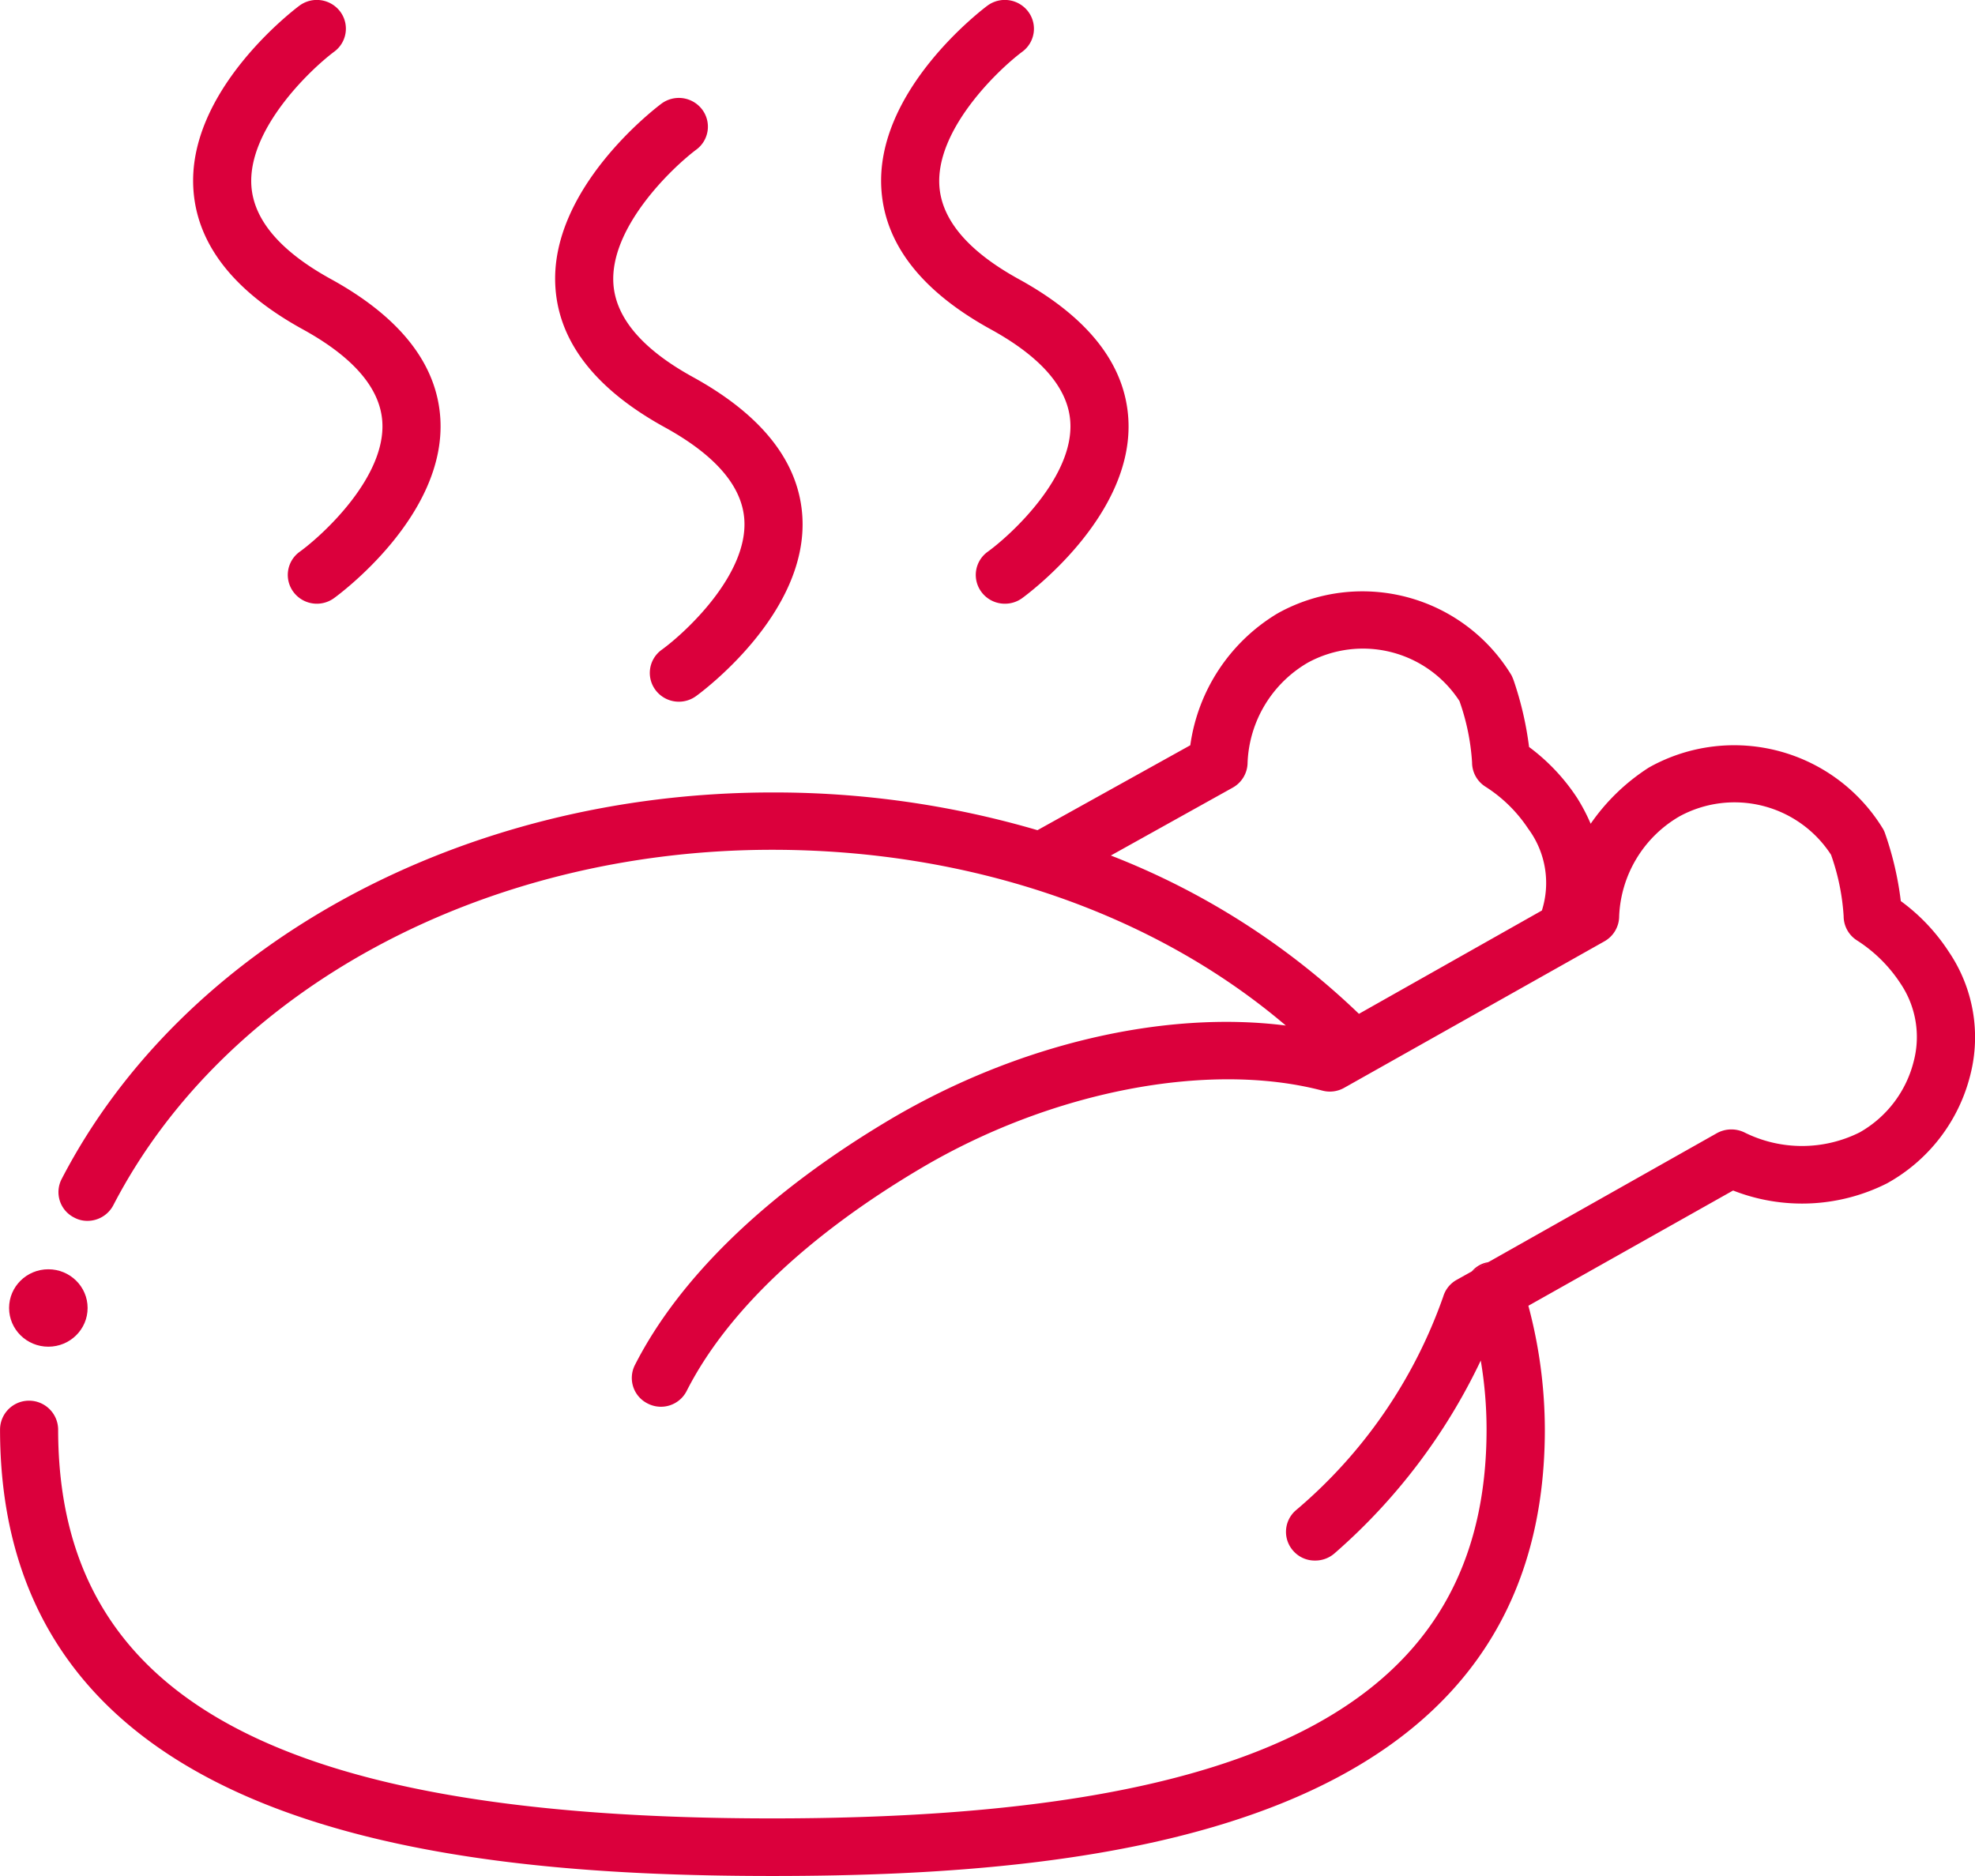 <svg xmlns="http://www.w3.org/2000/svg" width="100" height="94.999" viewBox="0 0 100 94.999">
  <g id="Group_38640" data-name="Group 38640" transform="translate(-9561.186 5966.001)">
    <path id="Path_40212" data-name="Path 40212" d="M-282.3,506.954a1.476,1.476,0,0,1-1.19-.6,1.443,1.443,0,0,1,.321-2.031c1.222-.887,4.36-3.8,4.183-6.578-.108-1.7-1.464-3.277-4.031-4.688-3.479-1.914-5.341-4.289-5.533-7.061-.349-5.016,5.131-9.151,5.364-9.325a1.482,1.482,0,0,1,2.06.288,1.444,1.444,0,0,1-.289,2.035h0c-1.238.925-4.4,3.954-4.2,6.81.123,1.724,1.478,3.309,4.029,4.712,3.5,1.926,5.366,4.3,5.537,7.057.306,4.935-5.153,8.932-5.385,9.1A1.474,1.474,0,0,1-282.3,506.954Z" transform="translate(9859.53 -6442.383)" fill="#db003c"/>
    <path id="Path_40213" data-name="Path 40213" d="M-263.97,511.916a1.474,1.474,0,0,1-1.19-.6,1.443,1.443,0,0,1,.322-2.031c1.222-.887,4.359-3.8,4.182-6.578-.108-1.7-1.464-3.276-4.031-4.688-3.479-1.914-5.341-4.289-5.533-7.061-.349-5.016,5.131-9.151,5.364-9.325a1.481,1.481,0,0,1,2.06.289,1.443,1.443,0,0,1-.289,2.034c-1.237.927-4.4,3.955-4.2,6.81.123,1.724,1.478,3.309,4.029,4.712,3.5,1.927,5.366,4.3,5.537,7.057.306,4.935-5.153,8.932-5.385,9.1A1.481,1.481,0,0,1-263.97,511.916Z" transform="translate(9859.53 -6442.383)" fill="#db003c"/>
    <path id="Path_40214" data-name="Path 40214" d="M-247.465,506.954a1.473,1.473,0,0,1-1.19-.6,1.443,1.443,0,0,1,.321-2.031c1.222-.887,4.36-3.8,4.183-6.578-.108-1.7-1.464-3.277-4.031-4.688-3.479-1.914-5.341-4.289-5.533-7.061-.349-5.016,5.131-9.151,5.364-9.325a1.482,1.482,0,0,1,2.06.288A1.444,1.444,0,0,1-246.58,479h0c-1.238.925-4.4,3.954-4.2,6.81.123,1.724,1.478,3.309,4.029,4.712,3.5,1.926,5.366,4.3,5.537,7.057.306,4.935-5.153,8.932-5.385,9.1A1.474,1.474,0,0,1-247.465,506.954Z" transform="translate(9859.53 -6442.383)" fill="#db003c"/>
    <path id="Path_40215" data-name="Path 40215" d="M-199.669,524.581a9.757,9.757,0,0,0-2.432-2.569,16.193,16.193,0,0,0-.785-3.392,1.338,1.338,0,0,0-.108-.252,8.824,8.824,0,0,0-11.788-3.16c-.029.019-.068.038-.1.058a10.387,10.387,0,0,0-2.922,2.83,9.338,9.338,0,0,0-.686-1.308,10.081,10.081,0,0,0-2.433-2.579,16.874,16.874,0,0,0-.784-3.383,2.728,2.728,0,0,0-.108-.252,8.825,8.825,0,0,0-11.788-3.16c-.029.019-.068.039-.1.058a9.275,9.275,0,0,0-4.373,6.65l-7.738,4.3a47.306,47.306,0,0,0-13.425-1.91c-15.691,0-29.813,7.677-35.981,19.571a1.44,1.44,0,0,0,.637,1.958,1.381,1.381,0,0,0,.667.165,1.479,1.479,0,0,0,1.314-.8c5.669-10.934,18.761-17.991,33.363-17.991,10.022,0,19.319,3.209,26,8.9-6.158-.785-13.562.94-19.976,4.721-6.217,3.683-10.709,8-12.984,12.475a1.445,1.445,0,0,0,.657,1.949,1.461,1.461,0,0,0,1.971-.65c2.02-3.974,6.129-7.881,11.866-11.273,6.59-3.9,14.563-5.439,20.32-3.926a1.474,1.474,0,0,0,1.108-.146l13.17-7.415a1.464,1.464,0,0,0,.746-1.27,6.135,6.135,0,0,1,3.059-5.06,5.824,5.824,0,0,1,7.669,1.948,11.383,11.383,0,0,1,.638,3.112,1.453,1.453,0,0,0,.657,1.212,7.367,7.367,0,0,1,2.226,2.2,4.843,4.843,0,0,1,.667,3.926,5.725,5.725,0,0,1-2.736,3.606,6.528,6.528,0,0,1-5.845,0,1.515,1.515,0,0,0-1.383.039l-11.543,6.514c-.009,0-.009,0-.019.009l-.863.485-.745.417a1.436,1.436,0,0,0-.687.843,25.012,25.012,0,0,1-7.482,10.847,1.442,1.442,0,0,0-.1,2.055,1.443,1.443,0,0,0,1.088.475,1.481,1.481,0,0,0,.991-.368,30.02,30.02,0,0,0,7.4-9.761,21.012,21.012,0,0,1,.294,3.479c0,13.63-11.15,19.707-36.167,19.707S-295.4,562.4-295.4,548.766a1.474,1.474,0,0,0-1.471-1.454,1.467,1.467,0,0,0-1.471,1.454c0,20.27,22.32,22.615,39.109,22.615s39.109-2.345,39.109-22.615a24.425,24.425,0,0,0-.834-6.261l10.366-5.836a9.546,9.546,0,0,0,7.786-.359,8.663,8.663,0,0,0,4.227-5.5A7.711,7.711,0,0,0-199.669,524.581Zm-20.6-2.094-9.268,5.235a37.915,37.915,0,0,0-12.562-8.017l6.178-3.441a1.463,1.463,0,0,0,.746-1.27,6.137,6.137,0,0,1,3.059-5.06,5.826,5.826,0,0,1,7.669,1.949,11.377,11.377,0,0,1,.638,3.111,1.452,1.452,0,0,0,.657,1.212,7.27,7.27,0,0,1,2.186,2.142A4.608,4.608,0,0,1-220.273,522.487Z" transform="translate(9859.53 -6442.383)" fill="#db003c"/>
    <path id="Path_40216" data-name="Path 40216" d="M-222.97,540.294l-.863.485a1.388,1.388,0,0,1,.647-.436A1.677,1.677,0,0,1-222.97,540.294Z" transform="translate(9859.53 -6442.383)" fill="#db003c"/>
    <ellipse id="Ellipse_156" data-name="Ellipse 156" cx="1.988" cy="1.96" rx="1.988" ry="1.96" transform="translate(9561.646 -5901.725)" fill="#db003c"/>
  </g>
</svg>
